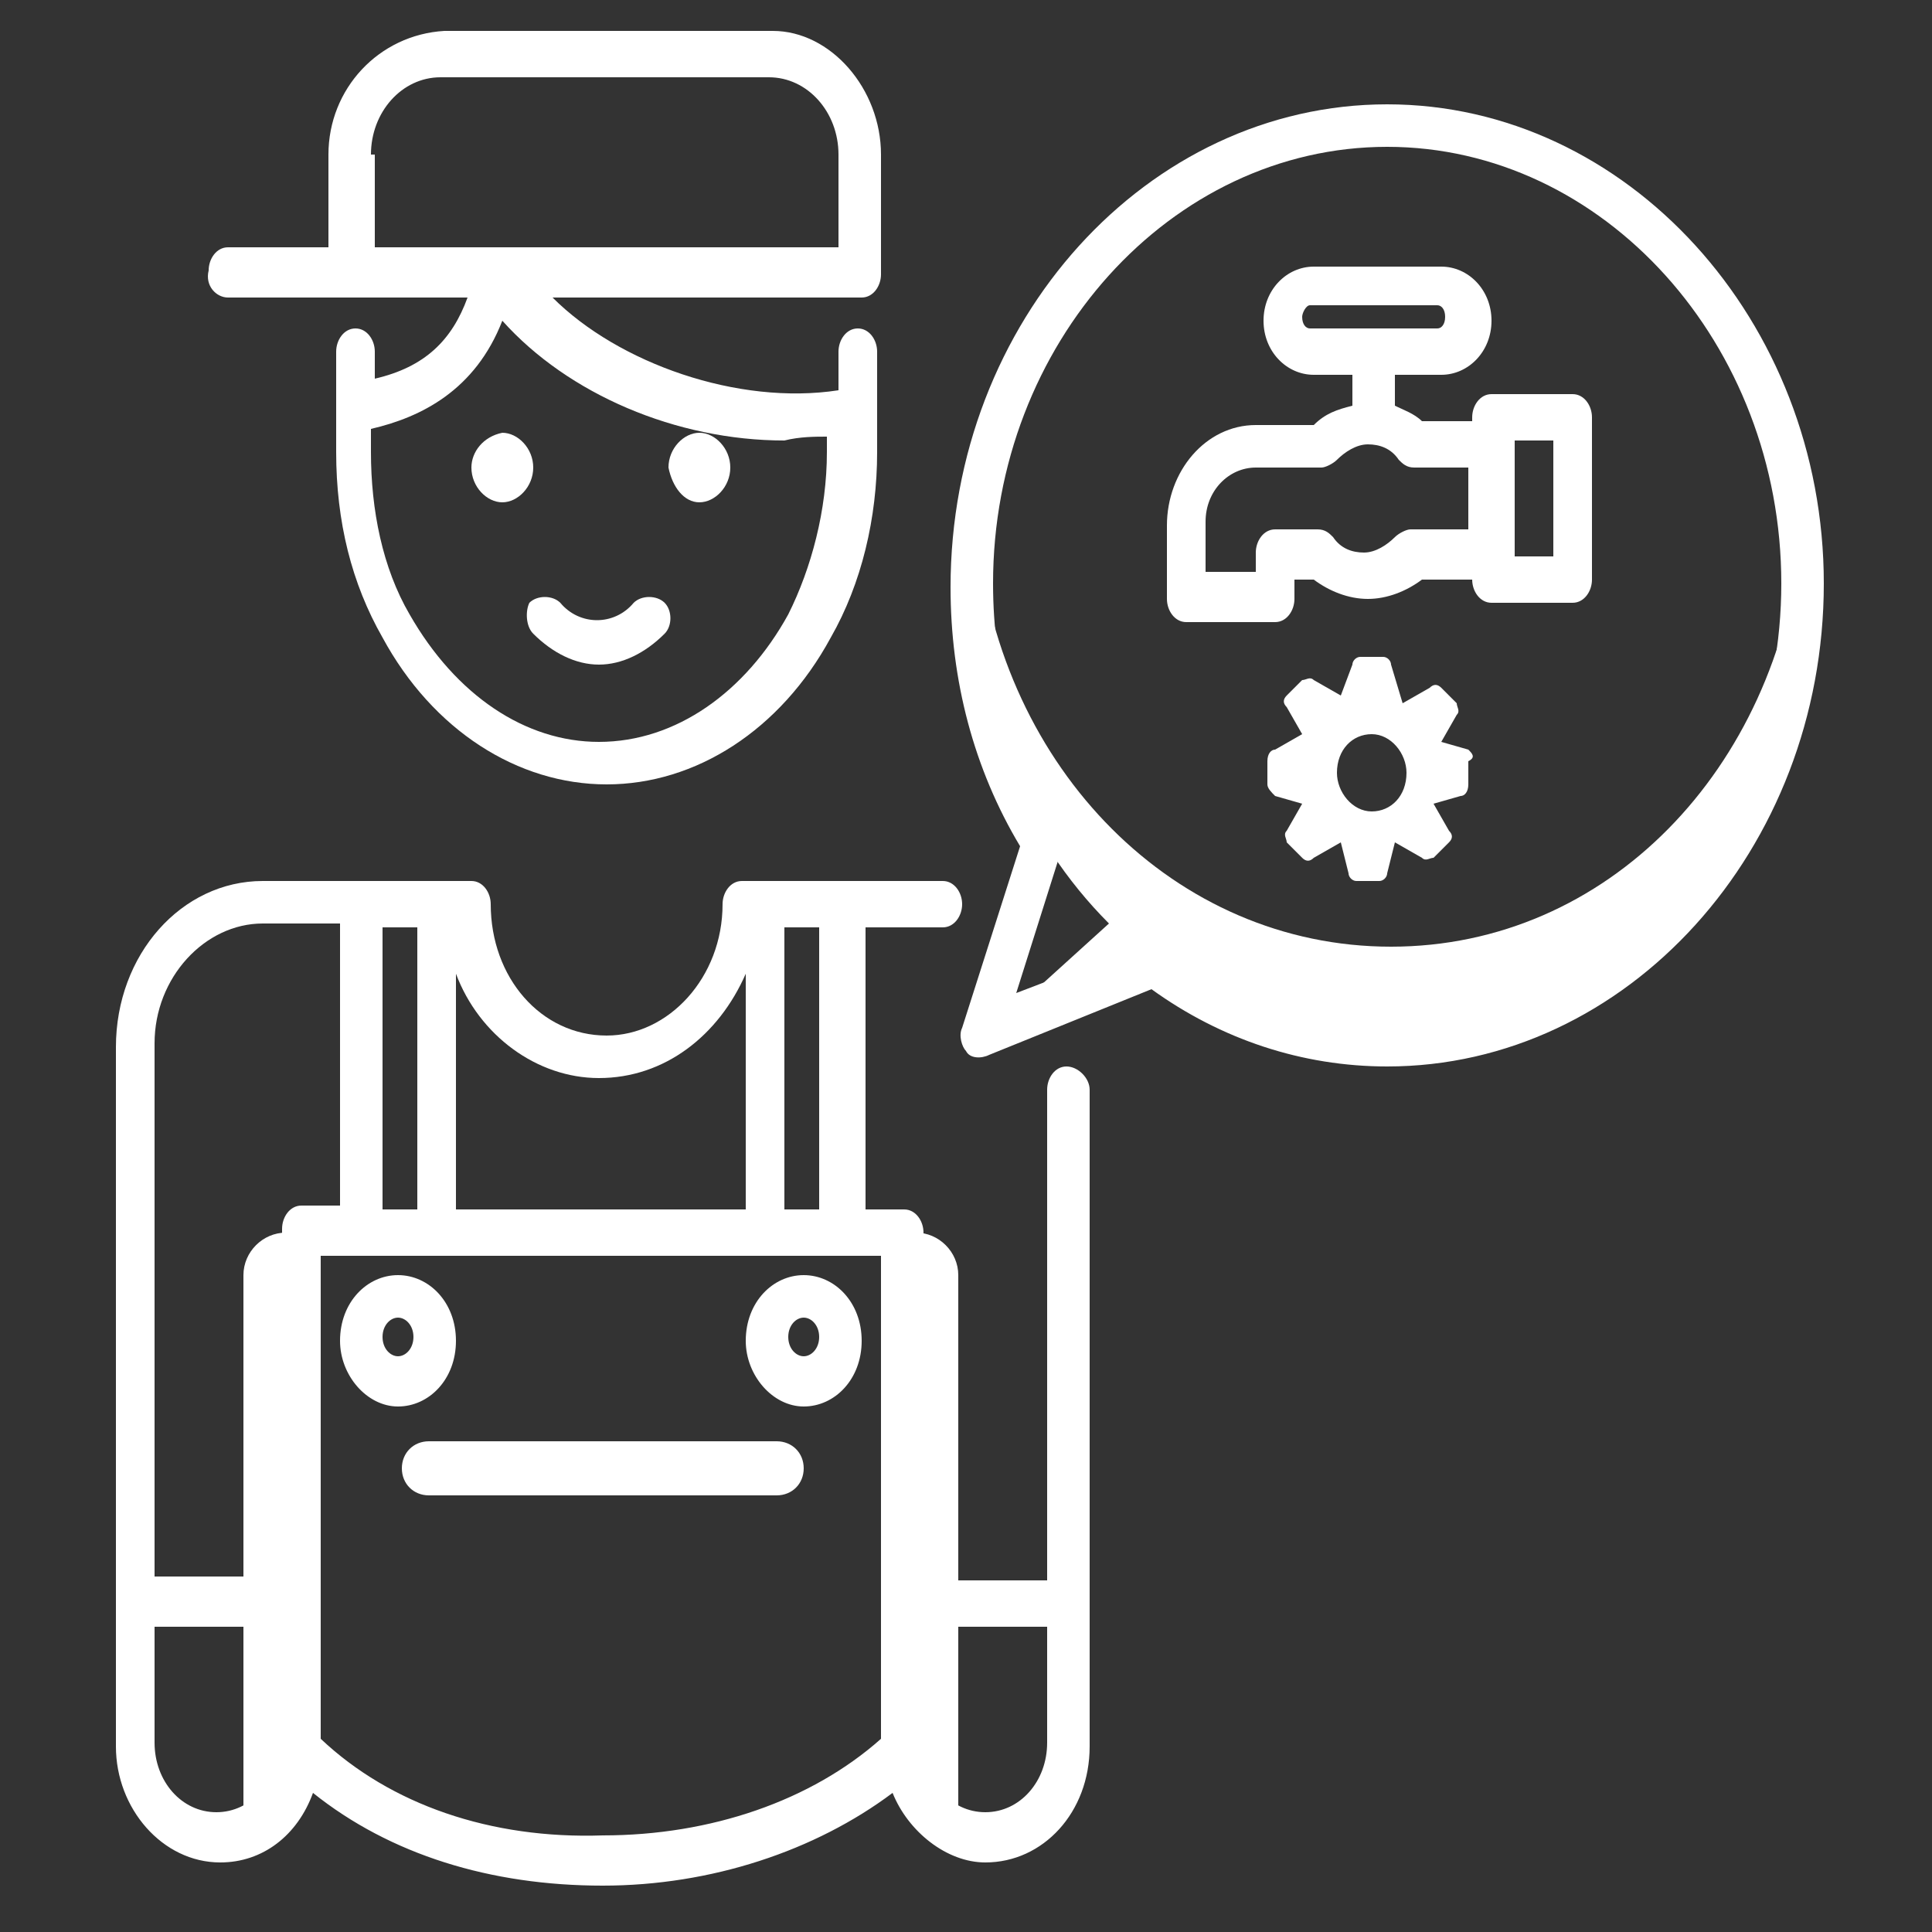 <?xml version="1.0" encoding="utf-8"?>
<!-- Generator: Adobe Illustrator 27.7.0, SVG Export Plug-In . SVG Version: 6.00 Build 0)  -->
<svg version="1.1" id="Ebene_1" xmlns="http://www.w3.org/2000/svg" xmlns:xlink="http://www.w3.org/1999/xlink" x="0px" y="0px"
	 viewBox="0 0 50 50" style="enable-background:new 0 0 50 50;" xml:space="preserve">
<rect x="0" y="0" width="50" height="50" fill="#333333" stroke="none"/>
<style type="text/css">
	.st0{fill:#FFFFFF;}
</style>
<g>
	<path class="st0" d="M25.2,15.2c0-0.4,0-0.9,0.1-1.3c0.6,6,5.1,10.6,10.7,10.6S46,19.9,46.6,13.9c0,0.4,0.1,0.8,0.1,1.3
		c0,6.6-4.8,11.9-10.7,11.9c-2.2,0-4.3-0.8-6-2.1l0,0l-4.5,1.8l3.2-2.9C26.5,21.7,25.2,18.6,25.2,15.2z"/>
	<path class="st0" d="M40.7,10.2h-2.1c-0.3,0-0.5,0.3-0.5,0.6v0.1h-1.3c-0.2-0.2-0.5-0.3-0.7-0.4V9.7h1.2c0.7,0,1.3-0.6,1.3-1.4
		s-0.6-1.4-1.3-1.4h-3.3c-0.7,0-1.3,0.6-1.3,1.4s0.6,1.4,1.3,1.4h1v0.8c-0.4,0.1-0.7,0.2-1,0.5h-1.5c-1.3,0-2.3,1.2-2.3,2.6v1.9
		c0,0.3,0.2,0.6,0.5,0.6H33c0.3,0,0.5-0.3,0.5-0.6v-0.5H34c0.4,0.3,0.9,0.5,1.4,0.5c0.5,0,1-0.2,1.4-0.5h1.3V15
		c0,0.3,0.2,0.6,0.5,0.6h2.1c0.3,0,0.5-0.3,0.5-0.6v-4.2C41.2,10.5,41,10.2,40.7,10.2z M33.7,8.2c0-0.1,0.1-0.3,0.2-0.3h3.3
		c0.1,0,0.2,0.1,0.2,0.3s-0.1,0.3-0.2,0.3h-3.3C33.8,8.5,33.7,8.4,33.7,8.2z M37.9,13.7h-1.4c-0.1,0-0.3,0.1-0.4,0.2
		c-0.2,0.2-0.5,0.4-0.8,0.4c-0.3,0-0.6-0.1-0.8-0.4c-0.1-0.1-0.2-0.2-0.4-0.2H33c-0.3,0-0.5,0.3-0.5,0.6v0.5h-1.3v-1.3
		c0-0.8,0.6-1.4,1.3-1.4h1.7c0.1,0,0.3-0.1,0.4-0.2c0.2-0.2,0.5-0.4,0.8-0.4c0.3,0,0.6,0.1,0.8,0.4c0.1,0.1,0.2,0.2,0.4,0.2h1.4
		V13.7z M40.2,14.4h-1v-3h1V14.4z"/>
	<path class="st0" d="M38,19.4l-0.7-0.2c0,0,0,0,0,0c0,0,0,0,0,0l0.4-0.7c0.1-0.1,0-0.2,0-0.3l-0.4-0.4c-0.1-0.1-0.2-0.1-0.3,0
		l-0.7,0.4c0,0,0,0,0,0c0,0,0,0,0,0L36,17.2c0-0.1-0.1-0.2-0.2-0.2h-0.6c-0.1,0-0.2,0.1-0.2,0.2L34.7,18c0,0,0,0,0,0c0,0,0,0,0,0
		l-0.7-0.4c-0.1-0.1-0.2,0-0.3,0l-0.4,0.4c-0.1,0.1-0.1,0.2,0,0.3l0.4,0.7c0,0,0,0,0,0c0,0,0,0,0,0L33,19.4c-0.1,0-0.2,0.1-0.2,0.3
		v0.6c0,0.1,0.1,0.2,0.2,0.3l0.7,0.2c0,0,0,0,0,0c0,0,0,0,0,0l-0.4,0.7c-0.1,0.1,0,0.2,0,0.3l0.4,0.4c0.1,0.1,0.2,0.1,0.3,0l0.7-0.4
		c0,0,0,0,0,0c0,0,0,0,0,0l0.2,0.8c0,0.1,0.1,0.2,0.2,0.2h0.6c0.1,0,0.2-0.1,0.2-0.2l0.2-0.8c0,0,0,0,0,0c0,0,0,0,0,0l0.7,0.4
		c0.1,0.1,0.2,0,0.3,0l0.4-0.4c0.1-0.1,0.1-0.2,0-0.3l-0.4-0.7c0,0,0,0,0,0c0,0,0,0,0,0l0.7-0.2c0.1,0,0.2-0.1,0.2-0.3v-0.6
		C38.2,19.6,38.1,19.5,38,19.4z M35.5,21c-0.5,0-0.9-0.5-0.9-1c0-0.6,0.4-1,0.9-1c0.5,0,0.9,0.5,0.9,1C36.4,20.6,36,21,35.5,21z"/>
	<path class="st0" d="M20.1,38.7h-9c-0.4,0-0.7-0.3-0.7-0.7l0,0c0-0.4,0.3-0.7,0.7-0.7h9c0.4,0,0.7,0.3,0.7,0.7l0,0
		C20.8,38.4,20.5,38.7,20.1,38.7z"/>
	<path class="st0" d="M6.3,33v14.3c0.9-0.3,1.5-1.2,1.5-2.3V31.9H7.4C6.8,31.9,6.3,32.4,6.3,33z"/>
	<path class="st0" d="M24.8,33v14.3c-0.9-0.3-1.5-1.2-1.5-2.3V31.9h0.4C24.3,31.9,24.8,32.4,24.8,33z"/>
	<g>
		<path class="st0" d="M18.1,13c0.4,0,0.8-0.4,0.8-0.9c0-0.5-0.4-0.9-0.8-0.9c-0.4,0-0.8,0.4-0.8,0.9C17.4,12.6,17.7,13,18.1,13z"/>
		<path class="st0" d="M12.2,12.1c0,0.5,0.4,0.9,0.8,0.9c0.4,0,0.8-0.4,0.8-0.9c0-0.5-0.4-0.9-0.8-0.9
			C12.5,11.3,12.2,11.7,12.2,12.1z"/>
		<path class="st0" d="M13.8,16.4c0.5,0.5,1.1,0.8,1.7,0.8c0.6,0,1.2-0.3,1.7-0.8c0.2-0.2,0.2-0.6,0-0.8c-0.2-0.2-0.6-0.2-0.8,0
			c-0.5,0.6-1.4,0.6-1.9,0c-0.2-0.2-0.6-0.2-0.8,0C13.6,15.8,13.6,16.2,13.8,16.4z"/>
		<path class="st0" d="M35.9,2.7c-6.2,0-11.3,5.6-11.3,12.5c0,2.4,0.6,4.7,1.8,6.7l-1.5,4.7c-0.1,0.2,0,0.5,0.1,0.6
			c0.1,0.2,0.4,0.2,0.6,0.1l4.2-1.7c1.8,1.3,3.9,2,6.1,2c6.2,0,11.3-5.6,11.3-12.5C47.2,8.3,42.1,2.7,35.9,2.7z M35.9,26.5
			c-2.1,0-4-0.7-5.7-2c-0.1-0.1-0.2-0.1-0.3-0.1c-0.1,0-0.1,0-0.2,0l-3.4,1.3l1.2-3.8c0.1-0.2,0-0.4-0.1-0.5c-1.1-1.9-1.7-4-1.7-6.3
			c0-6.2,4.6-11.3,10.2-11.3c5.6,0,10.2,5.1,10.2,11.3S41.5,26.5,35.9,26.5z"/>
		<path class="st0" d="M10.3,33c-0.8,0-1.5,0.7-1.5,1.7c0,0.9,0.7,1.7,1.5,1.7c0.8,0,1.5-0.7,1.5-1.7C11.8,33.7,11.1,33,10.3,33z
			 M10.3,35.1c-0.2,0-0.4-0.2-0.4-0.5s0.2-0.5,0.4-0.5c0.2,0,0.4,0.2,0.4,0.5S10.5,35.1,10.3,35.1z"/>
		<path class="st0" d="M27.6,27.6c-0.3,0-0.5,0.3-0.5,0.6v12.7h-3.2v-9c0-0.3-0.2-0.6-0.5-0.6h-1v-7.3h2c0.3,0,0.5-0.3,0.5-0.6
			c0-0.3-0.2-0.6-0.5-0.6h-5.2c-0.3,0-0.5,0.3-0.5,0.6c0,1.9-1.4,3.4-3,3.4c-1.7,0-3-1.5-3-3.4c0-0.3-0.2-0.6-0.5-0.6H6.8
			c-2.1,0-3.8,1.9-3.8,4.3v18.1c0,1.6,1.2,3,2.7,3c1.1,0,2-0.7,2.4-1.8c2,1.6,4.6,2.4,7.5,2.4c2.8,0,5.5-0.9,7.5-2.4
			c0.4,1,1.4,1.8,2.4,1.8c1.5,0,2.7-1.3,2.7-3V28.2C28.2,27.9,27.9,27.6,27.6,27.6z M21.2,31.3h-0.9v-7.3h0.9V31.3z M15.5,27.9
			c1.7,0,3.1-1.1,3.8-2.7v6.1h-7.5v-6.1C12.4,26.8,13.9,27.9,15.5,27.9z M9.9,31.3v-7.3h0.9v7.3H9.9z M6.8,23.9h2v7.3h-1
			c-0.3,0-0.5,0.3-0.5,0.6v9H4V27C4,25.3,5.3,23.9,6.8,23.9z M5.6,46.9c-0.9,0-1.6-0.8-1.6-1.8v-3h3.2v3C7.2,46.1,6.5,46.9,5.6,46.9
			z M8.3,45V32.5h14.5V45c-1.8,1.6-4.4,2.5-7.2,2.5C12.7,47.6,10.1,46.7,8.3,45z M25.5,46.9c-0.9,0-1.6-0.8-1.6-1.8v-3h3.2v3
			C27.1,46.1,26.4,46.9,25.5,46.9z"/>
		<path class="st0" d="M20.8,33c-0.8,0-1.5,0.7-1.5,1.7c0,0.9,0.7,1.7,1.5,1.7c0.8,0,1.5-0.7,1.5-1.7C22.3,33.7,21.6,33,20.8,33z
			 M20.8,35.1c-0.2,0-0.4-0.2-0.4-0.5s0.2-0.5,0.4-0.5c0.2,0,0.4,0.2,0.4,0.5S21,35.1,20.8,35.1z"/>
		<path class="st0" d="M5.9,7.7H9h3.1C11.7,8.8,11,9.5,9.7,9.8V9.1c0-0.3-0.2-0.6-0.5-0.6c-0.3,0-0.5,0.3-0.5,0.6v1.5c0,0,0,0,0,0
			v1.1c0,1.8,0.4,3.4,1.2,4.8c1.3,2.4,3.5,3.8,5.8,3.8s4.5-1.4,5.8-3.8c0.8-1.4,1.2-3.1,1.2-4.8v-1.1c0,0,0,0,0,0V9.1
			c0-0.3-0.2-0.6-0.5-0.6c-0.3,0-0.5,0.3-0.5,0.6v1c-2.6,0.4-5.7-0.7-7.4-2.4h8c0.3,0,0.5-0.3,0.5-0.6V4c0-1.7-1.3-3.2-2.8-3.2h-8.5
			C9.8,0.9,8.5,2.3,8.5,4v2.4H5.9c-0.3,0-0.5,0.3-0.5,0.6C5.3,7.4,5.6,7.7,5.9,7.7z M21.4,11.3v0.4c0,1.5-0.4,3-1,4.2
			c-1.1,2-2.9,3.3-4.9,3.3c-1.9,0-3.7-1.2-4.9-3.3c-0.7-1.2-1-2.7-1-4.2v-0.6c1.3-0.3,2.7-1,3.4-2.8c1.7,1.9,4.5,3.1,7.3,3.1
			C20.7,11.3,21.1,11.3,21.4,11.3z M9.6,4c0-1.1,0.8-2,1.8-2h8.5c1,0,1.8,0.9,1.8,2v2.4h-12V4z"/>
	</g>
</g>
</svg>

